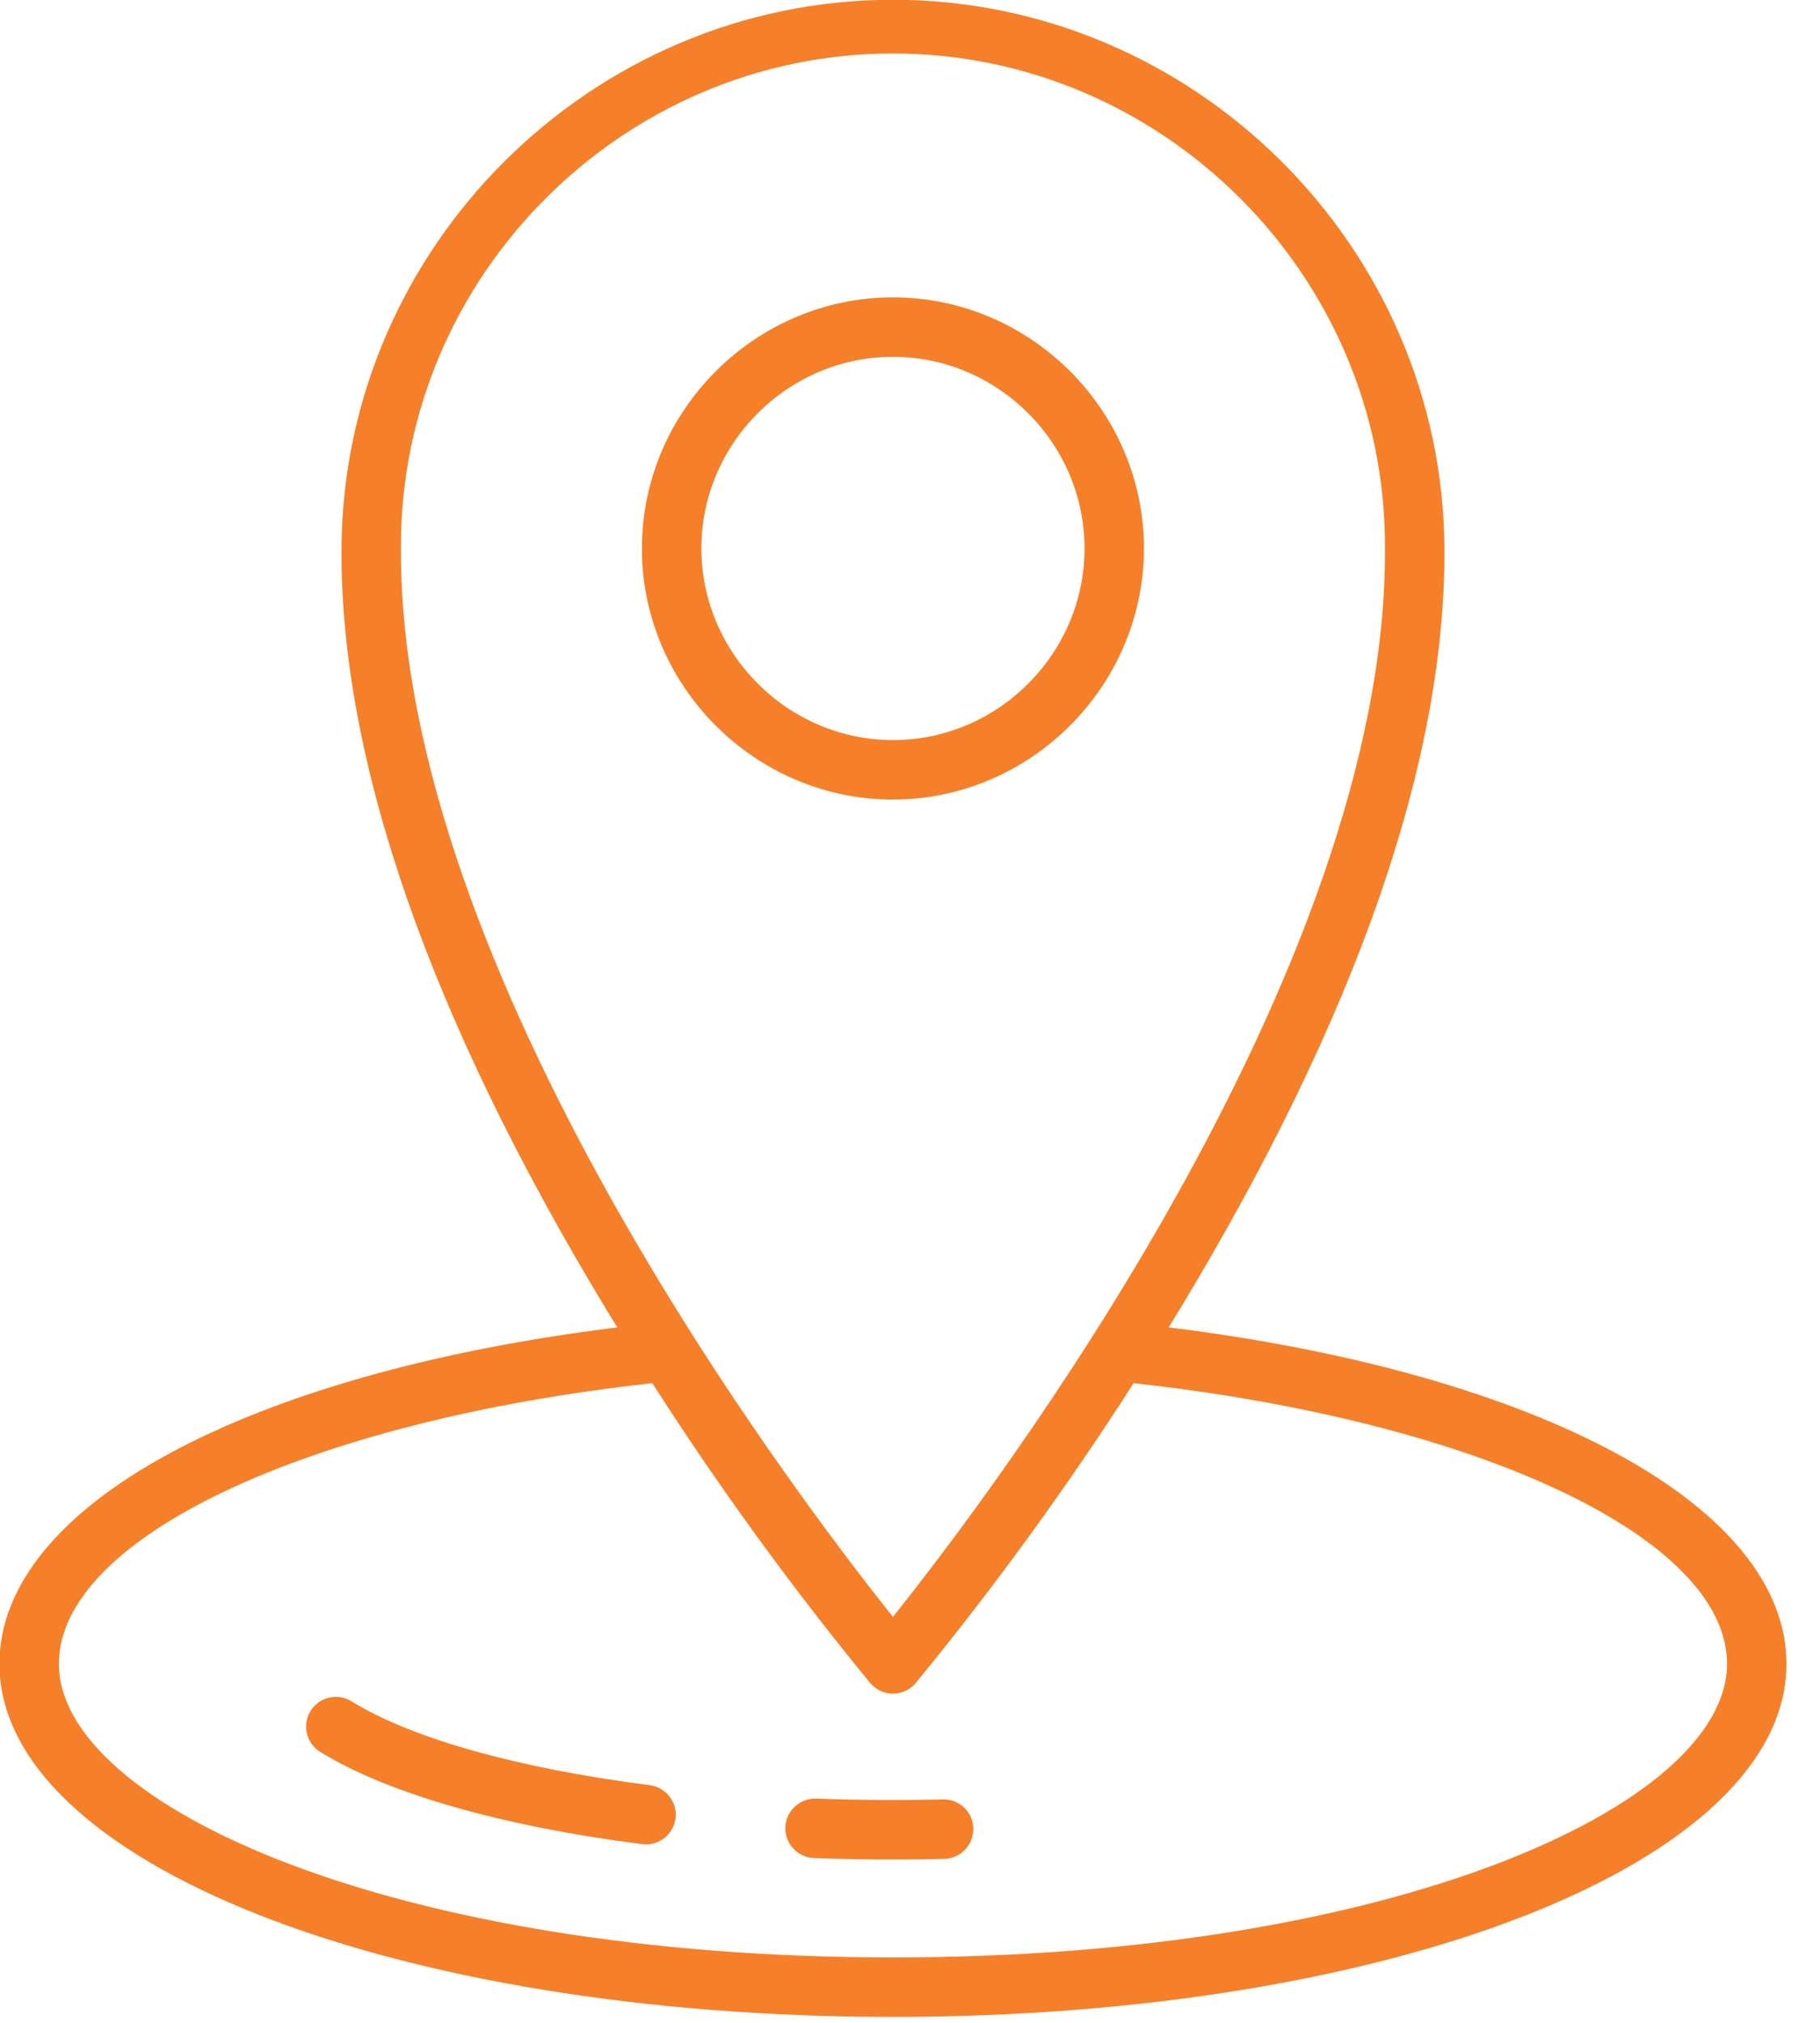 <?xml version="1.0" encoding="UTF-8" standalone="no"?>
<!DOCTYPE svg PUBLIC "-//W3C//DTD SVG 1.1//EN" "http://www.w3.org/Graphics/SVG/1.1/DTD/svg11.dtd">
<svg width="100%" height="100%" viewBox="0 0 54 60" version="1.1" xmlns="http://www.w3.org/2000/svg" xmlns:xlink="http://www.w3.org/1999/xlink" xml:space="preserve" xmlns:serif="http://www.serif.com/" style="fill-rule:evenodd;clip-rule:evenodd;stroke-linejoin:round;stroke-miterlimit:2;">
    <g transform="matrix(1,0,0,1,-375.039,-343)">
        <g transform="matrix(1,0,0,1,-16.783,-29.408)">
            <g transform="matrix(0.126,0,0,0.126,386.06,370.017)">
                <path d="M320.916,331.452C408.4,342.264 466.4,373.532 466.4,410.656C466.4,457.264 374,493.772 256,493.772C138,493.772 45.6,457.264 45.6,410.656C45.6,373.532 103.6,342.264 191.088,331.452C190.164,329.948 189.24,328.472 188.316,326.94C146.76,258.148 125.844,197.956 126.148,148.036C126.554,77.081 185.045,18.922 256.002,18.922C326.975,18.922 385.474,77.108 385.856,148.08C386.156,197.956 365.244,258.14 323.688,326.94C322.764,328.472 321.84,329.948 320.916,331.452ZM256,479.772C138.516,479.772 59.6,444.032 59.6,410.656C59.6,381.056 118.116,353.516 199.336,344.584C215.044,369.111 232.185,392.69 250.668,415.2C251.996,416.765 253.948,417.669 256,417.669C258.052,417.669 260.004,416.765 261.332,415.2C279.817,392.69 296.958,369.111 312.668,344.584C393.868,353.516 452.404,381.04 452.404,410.656C452.4,444.032 373.484,479.772 256,479.772ZM267.756,442.572C267.837,442.569 267.919,442.568 268,442.568C271.769,442.568 274.881,445.647 274.92,449.416C275.009,453.255 271.923,456.487 268.084,456.576C264.1,456.672 260.072,456.72 256,456.72C249.808,456.72 243.56,456.604 237.408,456.38C233.665,456.242 230.661,453.125 230.661,449.38C230.661,445.537 233.823,442.375 237.666,442.375C237.752,442.375 237.838,442.377 237.924,442.38C247.84,442.744 258,442.796 267.756,442.572ZM198.768,439.228C202.234,439.684 204.854,442.672 204.854,446.168C204.854,449.995 201.715,453.149 197.888,453.168C197.588,453.169 197.289,453.15 196.992,453.112C164,448.892 137.096,441.196 121.244,431.452C119.116,430.194 117.806,427.898 117.806,425.426C117.806,421.586 120.966,418.426 124.806,418.426C126.142,418.426 127.45,418.808 128.576,419.528C142.768,428.252 167.704,435.252 198.768,439.228ZM140.148,148.08C139.54,247.552 232.504,370.192 256,399.6C279.496,370.192 372.456,247.556 371.856,148.124C371.857,147.89 371.858,147.656 371.858,147.422C371.858,83.865 319.559,31.566 256.002,31.566C192.445,31.566 140.146,83.865 140.146,147.422C140.146,147.641 140.147,147.861 140.148,148.08ZM315.108,148.08C315.104,115.655 288.421,88.976 255.996,88.976C223.568,88.976 196.884,115.66 196.884,148.088C196.884,180.516 223.568,207.2 255.996,207.2C255.997,207.2 255.999,207.2 256,207.2C288.415,207.161 315.075,180.495 315.108,148.08ZM210.888,148.08C210.892,123.335 231.255,102.976 256,102.976C280.748,102.976 301.112,123.34 301.112,148.088C301.112,172.836 280.748,193.2 256,193.2C231.259,193.174 210.91,172.821 210.888,148.08Z" style="fill:rgb(245,128,41);"/>
            </g>
        </g>
    </g>
</svg>
